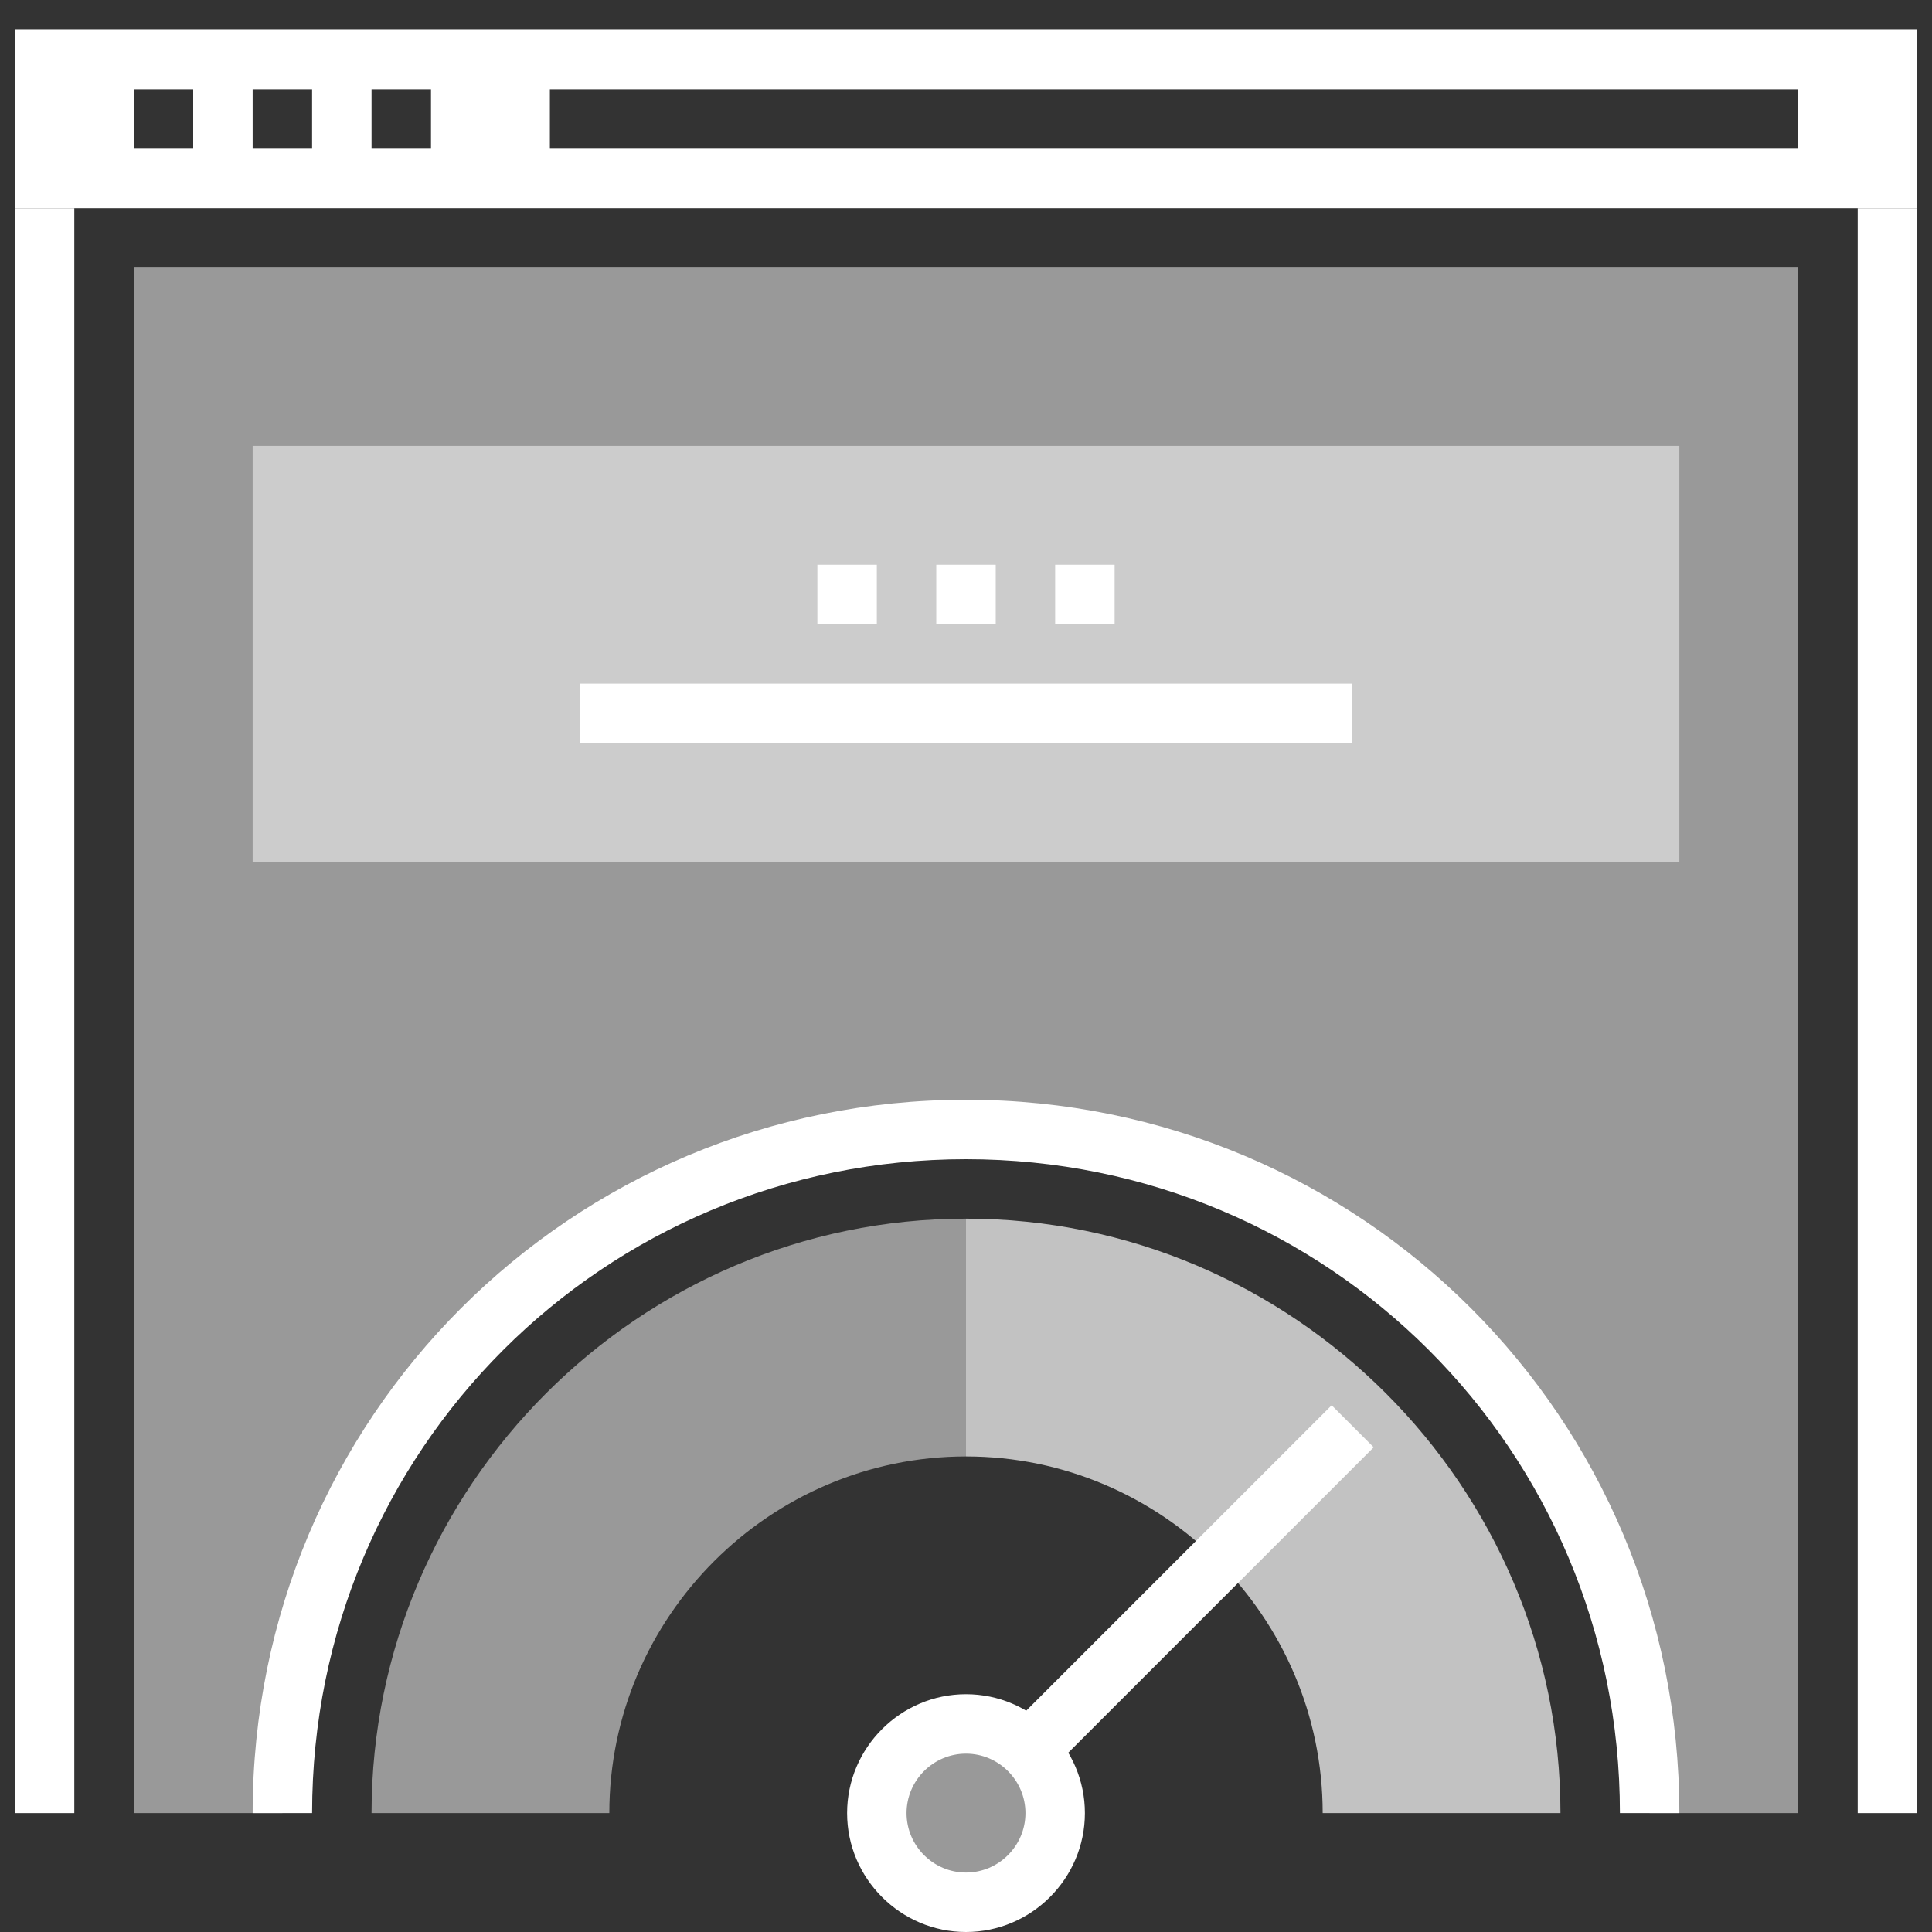 <?xml version="1.0" encoding="utf-8"?>
<!-- Generator: Adobe Illustrator 26.0.3, SVG Export Plug-In . SVG Version: 6.00 Build 0)  -->
<svg version="1.1" id="Ebene_1" xmlns="http://www.w3.org/2000/svg" xmlns:xlink="http://www.w3.org/1999/xlink" x="0px" y="0px"
	 viewBox="0 0 65 65" style="enable-background:new 0 0 65 65;" xml:space="preserve">
<rect x="0" y="0" width="65" height="65" fill="#333333" stroke="none"/>
<style type="text/css">
	.st0{fill:#FFFFFF;}
	.st1{opacity:0.5;fill:#FFFFFF;enable-background:new    ;}
	.st2{opacity:0.7;}
	.st3{opacity:0.5;}
</style>
<rect x="62.5" y="7" class="st0" width="2" height="54"/>
<path class="st0" d="M0.5,1v6h64V1H0.5z M6.5,5h-2V3h2V5z M10.5,5h-2V3h2V5z M14.5,5h-2V3h2V5z M60.5,5h-42V3h42V5z"/>
<path class="st1" d="M4.5,9v52h5c0-12.7,10.3-23,23-23s23,10.3,23,23h5V9H4.5z"/>
<rect x="0.5" y="7" class="st0" width="2" height="54"/>
<path class="st0" d="M56.5,61h-2c0-12.2-9.8-22-22-22s-22,9.8-22,22h-2c0-13.3,10.7-24,24-24S56.5,47.7,56.5,61z"/>
<g class="st2">
	<path class="st0" d="M44.5,61h8c0-11-9-20-20-20v8C39.1,49,44.5,54.4,44.5,61L44.5,61z"/>
</g>
<g class="st3">
	<path class="st0" d="M12.5,61h8c0-6.6,5.4-12,12-12v-8C21.5,41,12.5,50,12.5,61z"/>
</g>
<g class="st3">
	<circle class="st0" cx="32.5" cy="61" r="3"/>
</g>
<path class="st0" d="M32.5,65c-2.2,0-4-1.8-4-4s1.8-4,4-4s4,1.8,4,4S34.7,65,32.5,65z M32.5,59c-1.1,0-2,0.9-2,2s0.9,2,2,2
	c1.1,0,2-0.9,2-2S33.6,59,32.5,59z"/>
<rect x="32.2" y="52.5" transform="matrix(0.707 -0.707 0.707 0.707 -26.11 43.956)" class="st0" width="15.6" height="2"/>
<g class="st3">
	<rect x="8.5" y="15" class="st0" width="48" height="14"/>
</g>
<rect x="31.5" y="19" class="st0" width="2" height="2"/>
<rect x="19.5" y="23" class="st0" width="26" height="2"/>
<rect x="35.5" y="19" class="st0" width="2" height="2"/>
<rect x="27.5" y="19" class="st0" width="2" height="2"/>
</svg>
